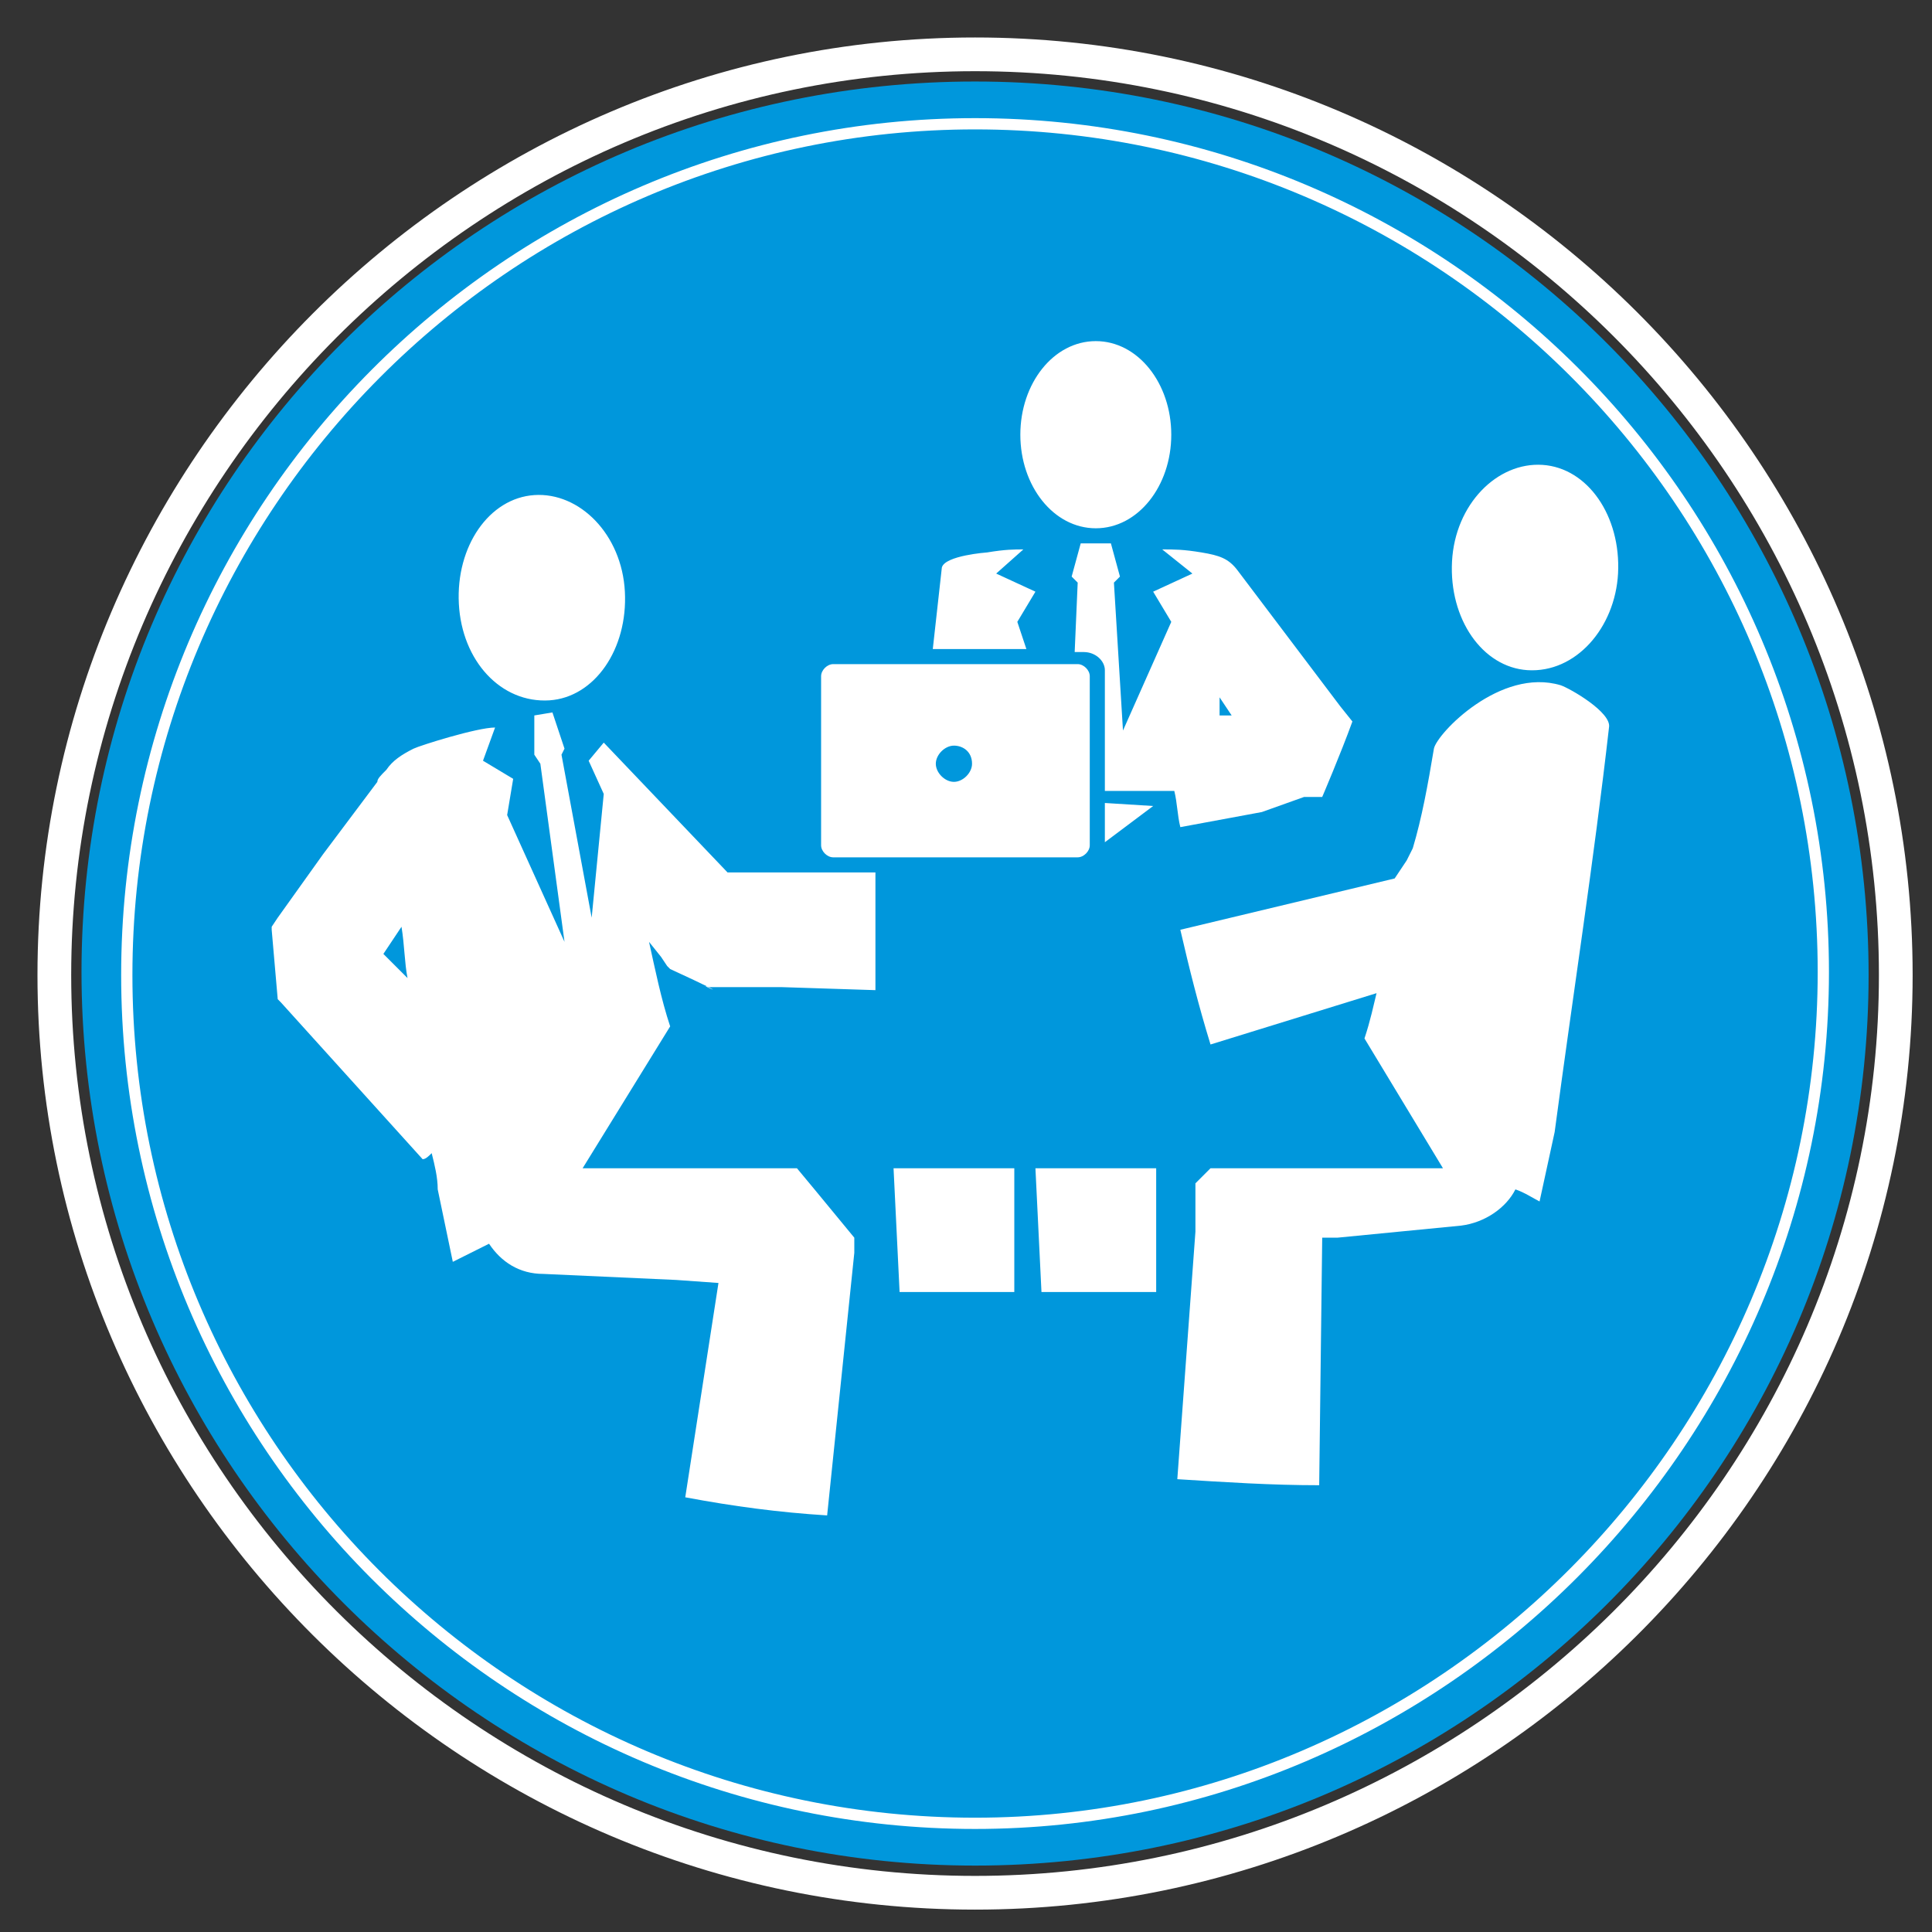 <?xml version="1.0" encoding="utf-8"?>
<!-- Generator: Adobe Illustrator 15.0.0, SVG Export Plug-In . SVG Version: 6.00 Build 0)  -->
<!DOCTYPE svg PUBLIC "-//W3C//DTD SVG 1.1//EN" "http://www.w3.org/Graphics/SVG/1.1/DTD/svg11.dtd">
<svg version="1.1" id="Ebene_1" xmlns="http://www.w3.org/2000/svg" xmlns:xlink="http://www.w3.org/1999/xlink" x="0px" y="0px"
	 width="64px" height="64px" viewBox="0 0 64 64" style="enable-background:new 0 0 64 64;" xml:space="preserve">
<rect x="0" y="0" width="64" height="64" fill="#333333" stroke="none"/>
<style type="text/css">
<![CDATA[
	.st0{fill:none;stroke:#FFFFFF;stroke-width:0.373;stroke-miterlimit:10;}
	.st1{fill:none;stroke:#FFFFFF;stroke-width:1.117;stroke-miterlimit:10;}
	.st2{fill:#FFFFFF;}
	.st3{fill:#0097DC;}
]]>
</style>
<path id="bg_1_" class="st3" d="M32.3,61.8c-16.3,0-29.6-13.3-29.6-29.6S15.9,2.7,32.3,2.7s29.6,13.3,29.6,29.6S48.6,61.8,32.3,61.8
	"/>
<path id="circle-outer" class="st1" d="M32.3,62.7C15.5,62.7,1.8,49,1.8,32.3S15.5,1.8,32.3,1.8s30.5,13.7,30.5,30.5
	S49,62.7,32.3,62.7z"/>
<path id="circle-inner" class="st0" d="M32.3,60.4c-15.5,0-28.1-12.6-28.1-28.1S16.8,4.1,32.3,4.1s28.1,12.6,28.1,28.1
	C60.4,47.7,47.7,60.4,32.3,60.4z"/>
<path id="team" class="st2" d="M50.6,22.2c-1.5-0.1-2.6-1.7-2.5-3.6c0.1-1.9,1.5-3.3,3-3.2c1.5,0.1,2.6,1.7,2.5,3.6
	C53.5,20.8,52.2,22.3,50.6,22.2 M36.3,17.5c1.4,0,2.5-1.4,2.5-3.1c0-1.7-1.1-3.1-2.5-3.1s-2.5,1.4-2.5,3.1
	C33.8,16.1,34.9,17.5,36.3,17.5 M40.8,23.7l-0.4-0.6c0,0.2,0,0.4,0,0.6L40.8,23.7z M41.8,26.9l-2.7,0.5C39,27,39,26.6,38.9,26.2
	h-1.8h-0.5v-4c0-0.3-0.3-0.6-0.7-0.6h-0.3l0.1-2.3l-0.2-0.2l0.3-1.1h1l0.3,1.1l-0.2,0.2l0.3,4.9l1.6-3.6l-0.6-1l1.3-0.6l-1-0.8
	c0.4,0,0.7,0,1.3,0.1c0.6,0.1,0.9,0.2,1.2,0.6l3.4,4.5l0.4,0.5l0,0l0,0l0,0l0,0c-0.4,1.1-1,2.5-1,2.5l0,0h-0.1l-0.2,0l-0.3,0
	L41.8,26.9z M33.7,20.6l0.6-1L33,19l0.9-0.8c-0.3,0-0.6,0-1.2,0.1c0,0-1.4,0.1-1.5,0.5l-0.3,2.7h3.1L33.7,20.6z M31.6,24.7
	c-0.3,0-0.6,0.3-0.6,0.6s0.3,0.6,0.6,0.6s0.6-0.3,0.6-0.6C32.2,24.9,31.9,24.7,31.6,24.7 M27.6,28.4c-0.2,0-0.4-0.2-0.4-0.4v-5.6
	c0-0.2,0.2-0.4,0.4-0.4h8.1c0.2,0,0.4,0.2,0.4,0.4V28c0,0.2-0.2,0.4-0.4,0.4H27.6 M18.2,23.2c1.5-0.1,2.6-1.7,2.5-3.6
	c-0.1-1.9-1.5-3.3-3-3.2c-1.5,0.1-2.6,1.7-2.5,3.6C15.3,21.9,16.6,23.3,18.2,23.2 M13.5,32.4c-0.1-0.5-0.1-1.1-0.2-1.7l-0.6,0.9
	L13.5,32.4z M29,28.9c0,1.3,0,2.6,0,3.9l-3.1-0.1l-1.5,0l-0.8,0h-0.1h0l0,0c-0.6-0.2,1.3,0.6-1.3-0.6l0,0l0,0l0,0l-0.1-0.1l-0.2-0.3
	l-0.4-0.5c0.2,0.9,0.4,1.9,0.7,2.8l-2.9,4.7h7.1c0,0,1,1.2,1.9,2.3l0,0l0,0v0v0l0,0.5l-0.9,8.7c-1.6-0.1-3.1-0.3-4.7-0.6l1.1-7.1
	l-1.4-0.1L18,42.2c-0.8,0-1.4-0.4-1.8-1c-0.4,0.2-0.8,0.4-1.2,0.6c0,0-0.5-2.4-0.5-2.4c0-0.4-0.1-0.8-0.2-1.2
	c-0.1,0.1-0.2,0.2-0.3,0.2l-4.7-5.2l-0.1-0.1l0,0l0,0l0,0L9,30.8l0,0l0,0l0-0.1l0.2-0.3l0.5-0.7l1-1.4l1.8-2.4
	c0-0.1,0.1-0.2,0.3-0.4l0,0c0.2-0.3,0.5-0.5,0.9-0.7c0.2-0.1,2.1-0.7,2.7-0.7L16,25.2l1,0.6L16.8,27l1.9,4.2l-0.8-5.9L17.7,25v-1.3
	l0.6-0.1l0.4,1.2l-0.1,0.2l1,5.4l0.4-4.1l-0.5-1.1l0.5-0.6l0,0l4.1,4.3h0.2l1.5,0L29,28.9z M34.5,42.8h3.8c0-1.1,0-2.6,0-4.1h-4
	L34.5,42.8z M29.8,42.8h3.8c0-1.1,0-2.6,0-4.1h-4L29.8,42.8z M51.7,22.7c-2-0.6-4.1,1.6-4.2,2.1c-0.2,1.2-0.4,2.3-0.7,3.3l-0.2,0.4
	l-0.4,0.6l-7.1,1.7c0.3,1.3,0.6,2.5,1,3.8l5.5-1.7c-0.1,0.4-0.2,0.9-0.4,1.5l2.6,4.3h-7.7l-0.5,0.5l0,0l0,0v0.1l0,0.5l0,1l-0.6,8.2
	c1.6,0.1,3.1,0.2,4.7,0.2l0.1-8.2l0.5,0l4.1-0.4c0.8-0.1,1.5-0.6,1.8-1.2c0.3,0.1,0.6,0.3,0.8,0.4c0,0,0.5-2.3,0.5-2.3
	c0.6-4.5,1.3-9,1.8-13.4C53.4,23.6,52,22.8,51.7,22.7 M36.6,26.6v1.3l1.6-1.2L36.6,26.6L36.6,26.6z"/>
</svg>
